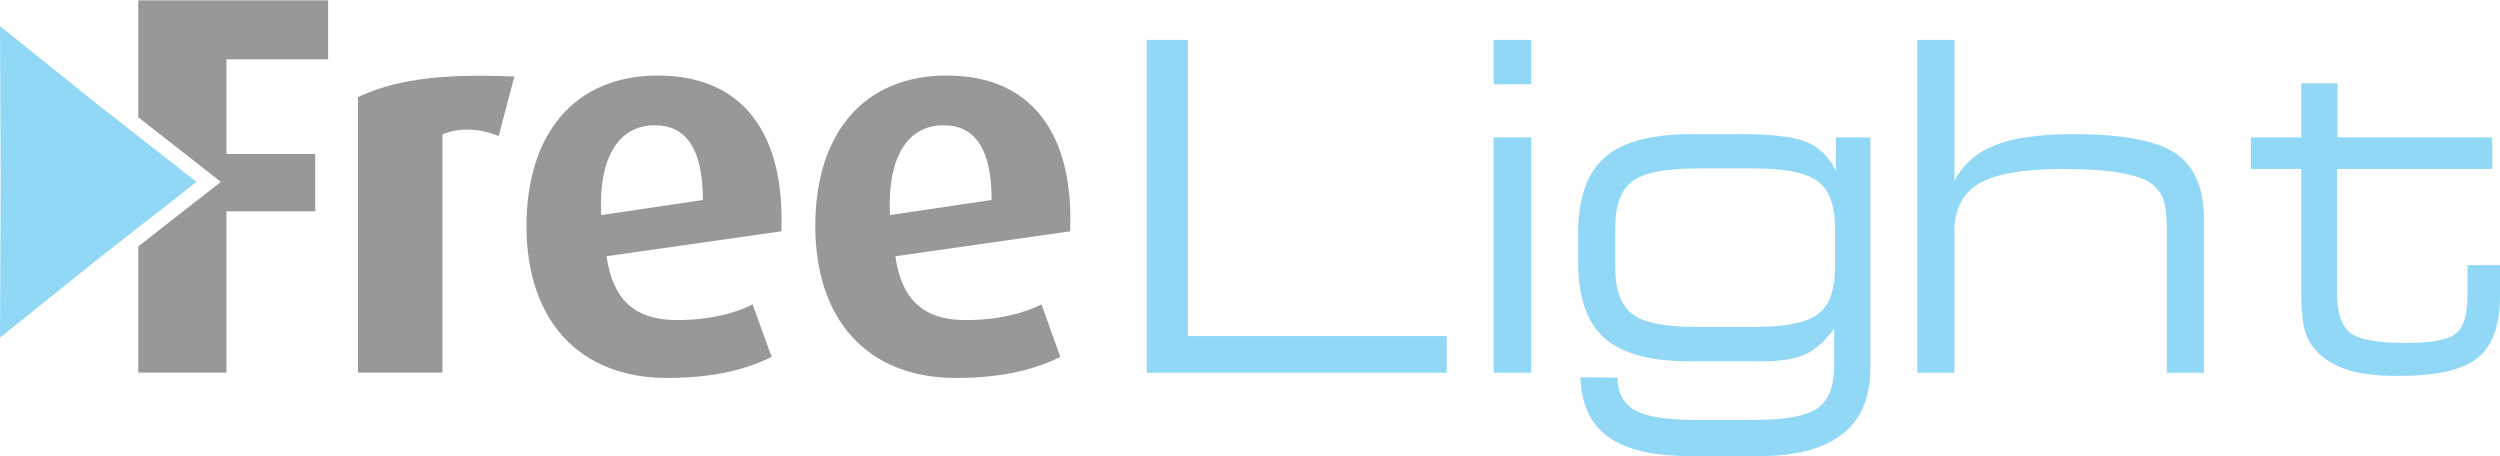 <?xml version="1.0" encoding="UTF-8"?>
<!DOCTYPE svg PUBLIC "-//W3C//DTD SVG 1.1//EN" "http://www.w3.org/Graphics/SVG/1.1/DTD/svg11.dtd">
<!-- Creator: CorelDRAW 2020 (64-Bit) -->
<svg xmlns="http://www.w3.org/2000/svg" xml:space="preserve" width="975px" height="178px" version="1.1" style="shape-rendering:geometricPrecision; text-rendering:geometricPrecision; image-rendering:optimizeQuality; fill-rule:evenodd; clip-rule:evenodd"
viewBox="0 0 334.3 60.95"
 xmlns:xlink="http://www.w3.org/1999/xlink"
 xmlns:xodm="http://www.corel.com/coreldraw/odm/2003">
 <defs>
  <style type="text/css">
   <![CDATA[
    .fil1 {fill:#96989A}
    .fil0 {fill:#91D8F7}
   ]]>
  </style>
 </defs>
 <g id="Layer_x0020_1">
  <path class="fil0" d="M199.73 49.8l0 0 0 -31.47 5.02 0 0 31.47 -5.02 0zm0 -38.57l0 0 0 -5.94 5.02 0 0 5.94 -5.02 0z"/>
  <path class="fil0" d="M250.1 49.27l0 0c0,3.88 -1.25,6.8 -3.75,8.75 -2.5,1.95 -6.23,2.93 -11.19,2.93l-9.24 0c-4.87,0 -8.48,-0.86 -10.86,-2.56 -2.37,-1.72 -3.61,-4.37 -3.73,-7.97l4.96 0.03c0.04,2.06 0.82,3.53 2.34,4.37 1.53,0.86 4.24,1.29 8.13,1.29l7.85 0c4.16,0 6.96,-0.52 8.44,-1.57 1.47,-1.04 2.22,-2.95 2.22,-5.73l0 -4.95c-1.14,1.63 -2.39,2.77 -3.76,3.43 -1.36,0.66 -3.3,0.98 -5.81,0.98l-9.78 0c-5.27,0 -9.06,-1.04 -11.39,-3.11 -2.34,-2.07 -3.5,-5.47 -3.5,-10.19l0 -3.8c0,-4.69 1.18,-8.07 3.54,-10.15 2.37,-2.08 6.21,-3.12 11.52,-3.12l6.91 0c4.14,0 7.02,0.37 8.68,1.09 1.65,0.73 2.93,1.99 3.82,3.8l0 -4.46 4.6 0 0 30.94zm-23.34 -5.59l0 0 7.85 0c4.18,0 7.02,-0.58 8.52,-1.74 1.51,-1.15 2.25,-3.23 2.25,-6.22l0 -5.27c0,-2.97 -0.74,-5.04 -2.25,-6.2 -1.5,-1.18 -4.34,-1.76 -8.52,-1.76l-7.85 0c-4.17,0 -7,0.58 -8.51,1.74 -1.51,1.15 -2.26,3.23 -2.26,6.22l0 5.27c0,2.99 0.75,5.07 2.26,6.22 1.51,1.16 4.34,1.74 8.51,1.74z"/>
  <path class="fil0" d="M312.56 18.33l0 0 20.7 0 0 4.22 -20.76 0 0 16.55c0,2.57 0.56,4.33 1.67,5.28 1.12,0.96 3.67,1.44 7.66,1.44 3.22,0 5.39,-0.4 6.48,-1.19 1.09,-0.8 1.64,-2.52 1.64,-5.17l0 -4.05 4.35 0 0 4.05c0,3.98 -1,6.78 -3.01,8.37 -2,1.61 -5.55,2.4 -10.64,2.4 -2.65,0 -4.82,-0.24 -6.51,-0.74 -1.68,-0.5 -3.08,-1.3 -4.17,-2.37 -0.82,-0.8 -1.4,-1.75 -1.74,-2.83 -0.33,-1.09 -0.51,-2.93 -0.51,-5.53l0 -16.21 -6.73 0 0 -4.22 6.73 0 0 -7.23 4.84 0 0 7.23z"/>
  <path class="fil0" d="M256.38 49.8l0 0 0 -44.51 4.96 0 0 18.85c1.17,-2.21 3,-3.8 5.46,-4.78 2.46,-0.97 5.96,-1.46 10.51,-1.46 6.5,0 11.02,0.85 13.57,2.54 2.55,1.7 3.83,4.64 3.83,8.84l0 20.52 -4.96 0 0 -19.17c0,-1.8 -0.15,-3.13 -0.46,-3.99 -0.32,-0.87 -0.86,-1.59 -1.63,-2.15 -0.86,-0.63 -2.29,-1.11 -4.3,-1.45 -2,-0.32 -4.49,-0.49 -7.46,-0.49 -5.29,0 -9.03,0.65 -11.25,1.94 -2.21,1.3 -3.31,3.46 -3.31,6.49l0 18.82 -4.96 0z"/>
  <polygon class="fil0" points="153.34,49.8 153.34,5.29 158.85,5.29 158.85,44.9 193.45,44.9 193.45,49.8 "/>
  <path class="fil1" d="M132.6 26.7l0 0 -13.6 2.02c-0.36,-8.03 2.53,-12.01 7.17,-12.01 4.12,0 6.43,3.04 6.43,9.99zm10.5 4.19l0 0c0.5,-13.16 -5.21,-20.83 -16.5,-20.83 -11.22,0 -17.58,7.88 -17.58,20.11 0,12.45 6.87,20.33 18.81,20.33 6.58,0 10.92,-1.3 13.96,-2.82l-2.53 -7.02c-2.1,1.09 -5.57,2.1 -10.13,2.1 -5.72,0 -8.61,-2.82 -9.4,-8.54l23.37 -3.33z"/>
  <path class="fil1" d="M93.99 26.7l0 0c0,-6.95 -2.32,-9.99 -6.44,-9.99 -4.63,0 -7.53,3.98 -7.16,12.01l13.6 -2.02zm10.49 4.19l0 0 -23.37 3.33c0.8,5.72 3.69,8.54 9.41,8.54 4.55,0 8.03,-1.01 10.12,-2.1l2.54 7.02c-3.04,1.52 -7.38,2.82 -13.97,2.82 -11.93,0 -18.81,-7.88 -18.81,-20.33 0,-12.23 6.37,-20.11 17.58,-20.11 11.29,0 17.01,7.67 16.5,20.83z"/>
  <path class="fil1" d="M68.78 10.2l0 0c-10.49,-0.5 -16.57,0.65 -20.91,2.75l0 36.83 11.29 0 0 -31.84c1.88,-0.86 4.77,-0.94 7.52,0.22l2.1 -7.96z"/>
  <polygon class="fil1" points="43.88,7.89 43.88,0 18.49,0 18.49,15.64 29.53,24.28 18.49,32.91 18.49,49.78 30.28,49.78 30.28,28.22 42.15,28.22 42.15,20.55 30.28,20.55 30.28,7.89 "/>
  <polygon class="fil0" points="26.28,24.28 13.1,13.97 0,3.45 0.09,24.28 0,45.11 13.1,34.59 "/>
 </g>
</svg>
